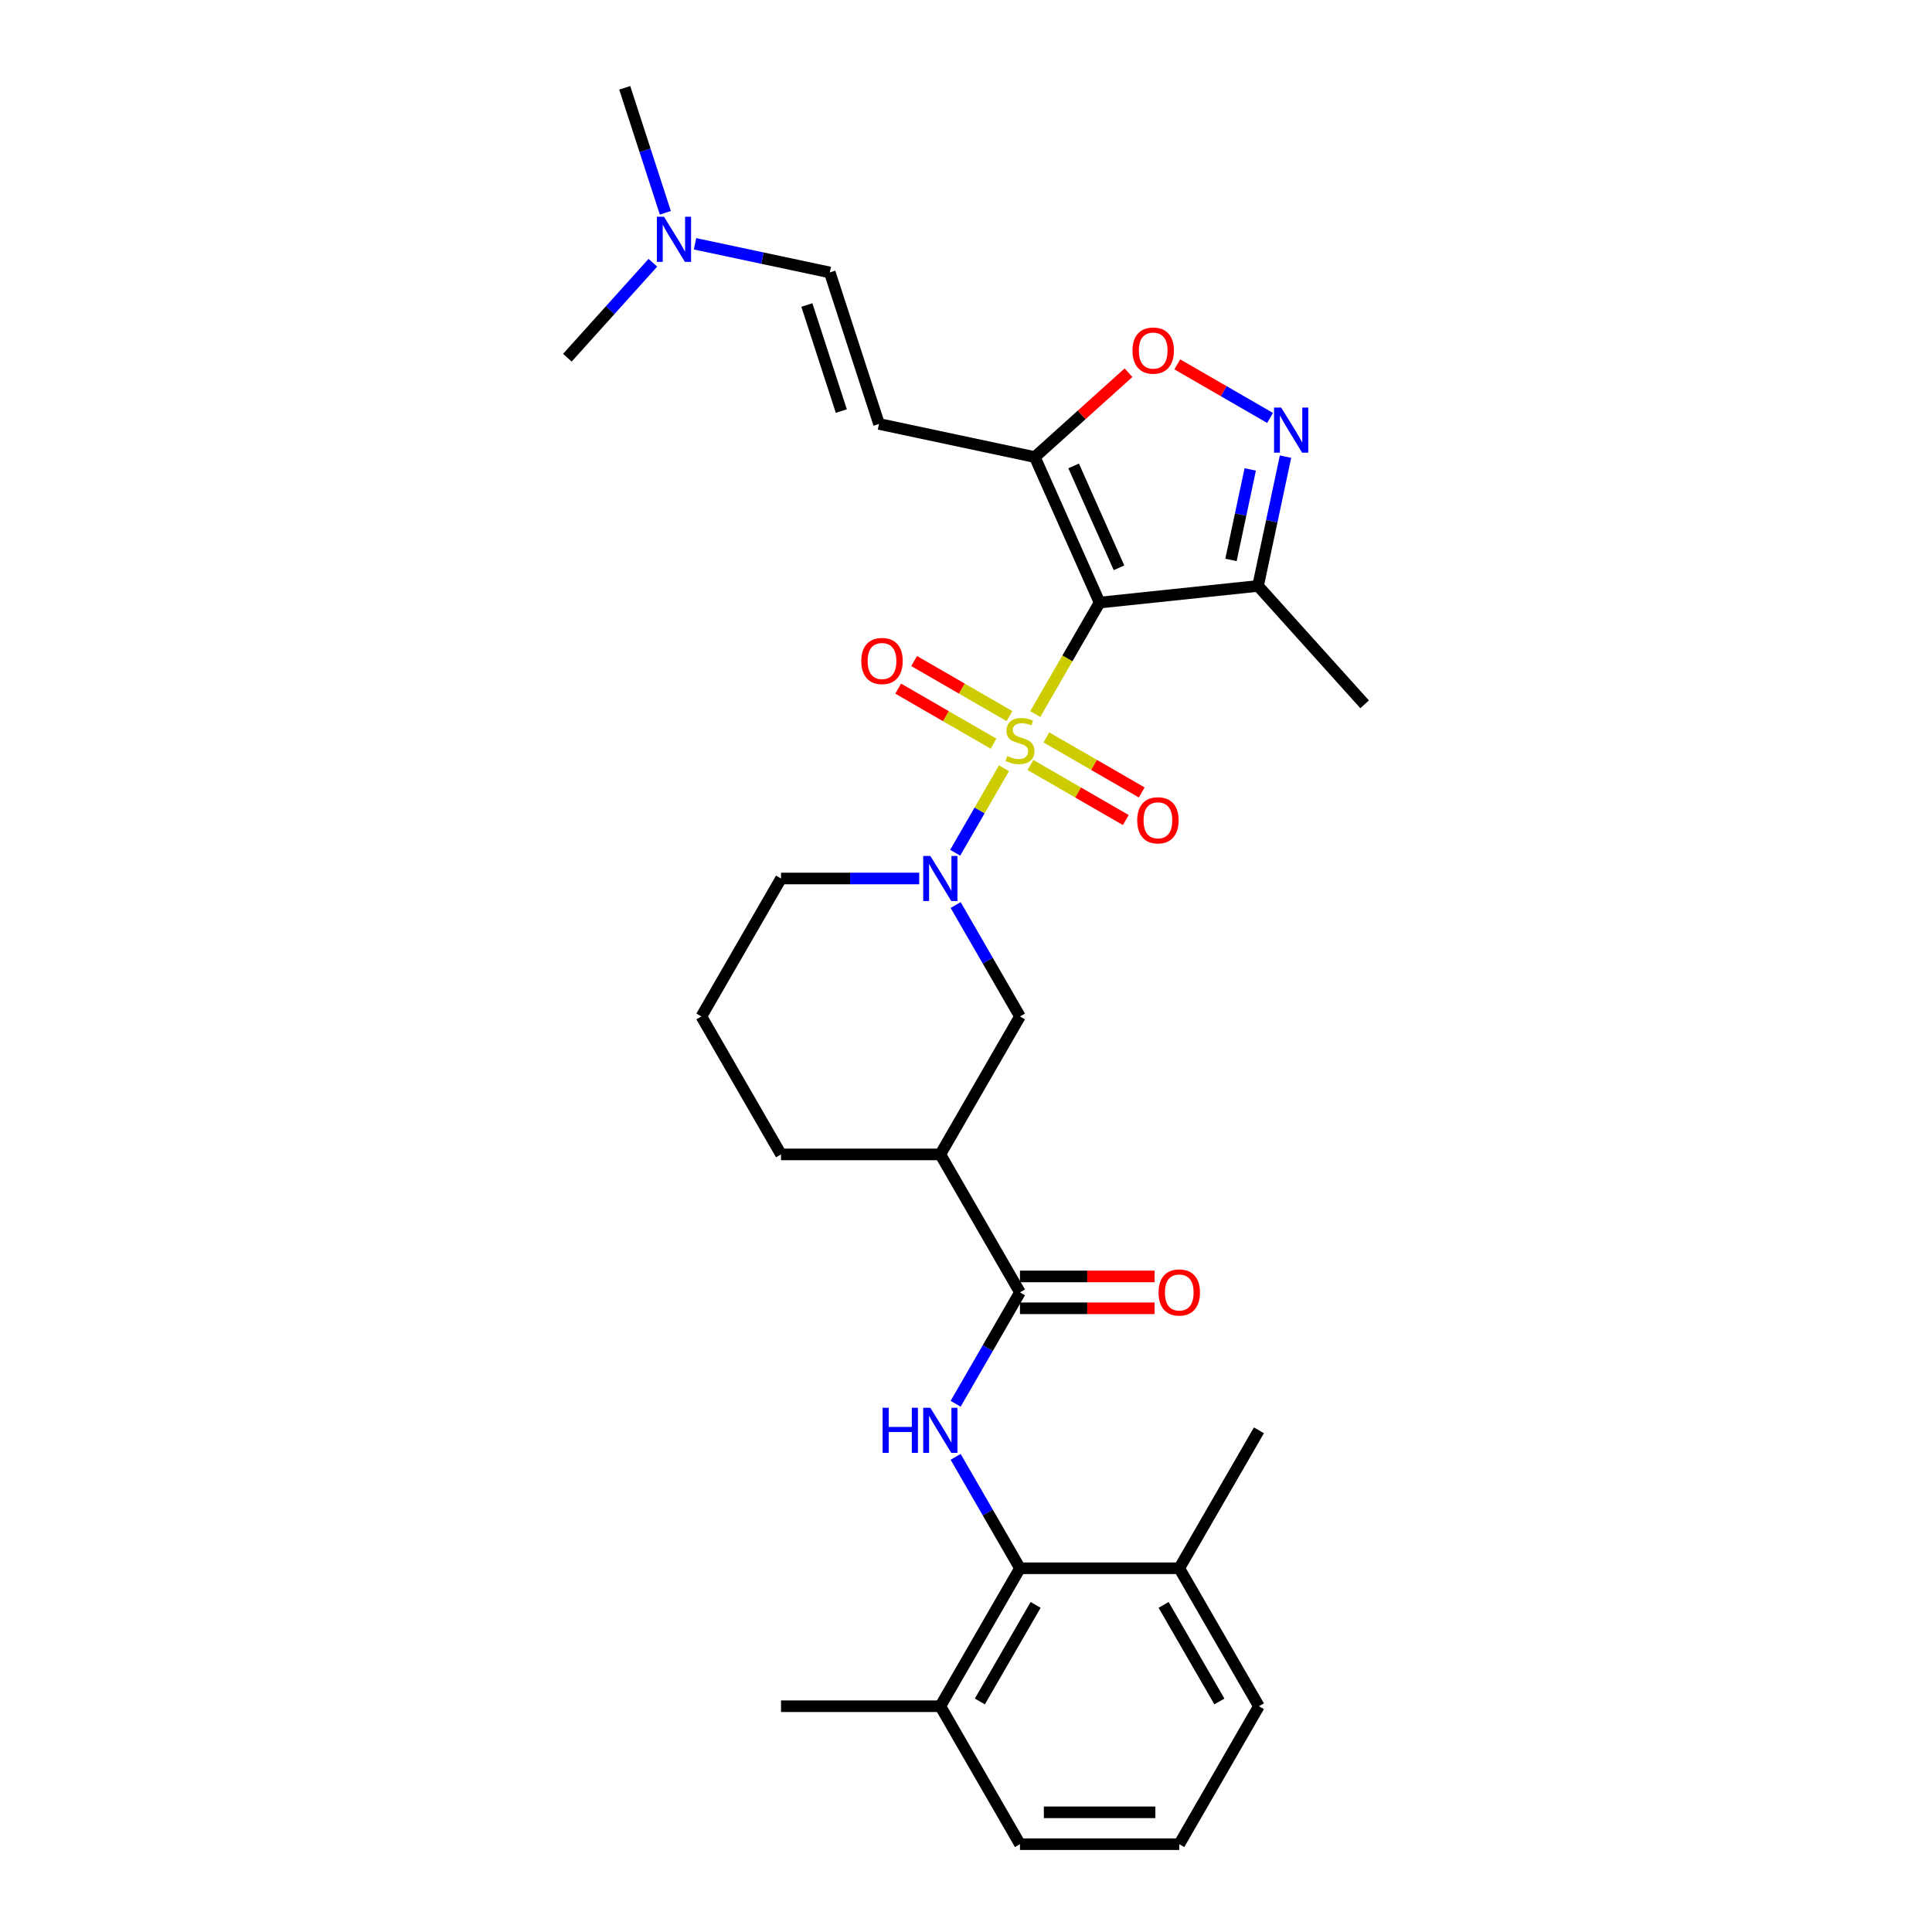 <?xml version='1.0' encoding='iso-8859-1'?>
<svg version='1.1' baseProfile='full'
              xmlns='http://www.w3.org/2000/svg'
                      xmlns:rdkit='http://www.rdkit.org/xml'
                      xmlns:xlink='http://www.w3.org/1999/xlink'
                  xml:space='preserve'
width='1000px' height='1000px' viewBox='0 0 1000 1000'>
<!-- END OF HEADER -->
<rect style='opacity:1.0;fill:#FFFFFF;stroke:none' width='1000' height='1000' x='0' y='0'> </rect>
<path class='bond-0' d='M 535.843,369.598 L 552.501,340.747' style='fill:none;fill-rule:evenodd;stroke:#CCCC00;stroke-width:6px;stroke-linecap:butt;stroke-linejoin:miter;stroke-opacity:1' />
<path class='bond-0' d='M 552.501,340.747 L 569.158,311.896' style='fill:none;fill-rule:evenodd;stroke:#000000;stroke-width:6px;stroke-linecap:butt;stroke-linejoin:miter;stroke-opacity:1' />
<path class='bond-1' d='M 519.658,397.632 L 507.028,419.508' style='fill:none;fill-rule:evenodd;stroke:#CCCC00;stroke-width:6px;stroke-linecap:butt;stroke-linejoin:miter;stroke-opacity:1' />
<path class='bond-1' d='M 507.028,419.508 L 494.398,441.384' style='fill:none;fill-rule:evenodd;stroke:#0000FF;stroke-width:6px;stroke-linecap:butt;stroke-linejoin:miter;stroke-opacity:1' />
<path class='bond-12' d='M 522.506,370.649 L 497.83,356.402' style='fill:none;fill-rule:evenodd;stroke:#CCCC00;stroke-width:6px;stroke-linecap:butt;stroke-linejoin:miter;stroke-opacity:1' />
<path class='bond-12' d='M 497.83,356.402 L 473.153,342.155' style='fill:none;fill-rule:evenodd;stroke:#FF0000;stroke-width:6px;stroke-linecap:butt;stroke-linejoin:miter;stroke-opacity:1' />
<path class='bond-12' d='M 514.261,384.93 L 489.585,370.683' style='fill:none;fill-rule:evenodd;stroke:#CCCC00;stroke-width:6px;stroke-linecap:butt;stroke-linejoin:miter;stroke-opacity:1' />
<path class='bond-12' d='M 489.585,370.683 L 464.908,356.436' style='fill:none;fill-rule:evenodd;stroke:#FF0000;stroke-width:6px;stroke-linecap:butt;stroke-linejoin:miter;stroke-opacity:1' />
<path class='bond-13' d='M 533.357,395.955 L 558.034,410.202' style='fill:none;fill-rule:evenodd;stroke:#CCCC00;stroke-width:6px;stroke-linecap:butt;stroke-linejoin:miter;stroke-opacity:1' />
<path class='bond-13' d='M 558.034,410.202 L 582.71,424.449' style='fill:none;fill-rule:evenodd;stroke:#FF0000;stroke-width:6px;stroke-linecap:butt;stroke-linejoin:miter;stroke-opacity:1' />
<path class='bond-13' d='M 541.602,381.674 L 566.279,395.921' style='fill:none;fill-rule:evenodd;stroke:#CCCC00;stroke-width:6px;stroke-linecap:butt;stroke-linejoin:miter;stroke-opacity:1' />
<path class='bond-13' d='M 566.279,395.921 L 590.955,410.168' style='fill:none;fill-rule:evenodd;stroke:#FF0000;stroke-width:6px;stroke-linecap:butt;stroke-linejoin:miter;stroke-opacity:1' />
<path class='bond-2' d='M 569.158,311.896 L 535.621,236.573' style='fill:none;fill-rule:evenodd;stroke:#000000;stroke-width:6px;stroke-linecap:butt;stroke-linejoin:miter;stroke-opacity:1' />
<path class='bond-2' d='M 579.192,293.891 L 555.717,241.164' style='fill:none;fill-rule:evenodd;stroke:#000000;stroke-width:6px;stroke-linecap:butt;stroke-linejoin:miter;stroke-opacity:1' />
<path class='bond-6' d='M 569.158,311.896 L 651.158,303.278' style='fill:none;fill-rule:evenodd;stroke:#000000;stroke-width:6px;stroke-linecap:butt;stroke-linejoin:miter;stroke-opacity:1' />
<path class='bond-11' d='M 494.637,468.444 L 511.284,497.278' style='fill:none;fill-rule:evenodd;stroke:#0000FF;stroke-width:6px;stroke-linecap:butt;stroke-linejoin:miter;stroke-opacity:1' />
<path class='bond-11' d='M 511.284,497.278 L 527.932,526.113' style='fill:none;fill-rule:evenodd;stroke:#000000;stroke-width:6px;stroke-linecap:butt;stroke-linejoin:miter;stroke-opacity:1' />
<path class='bond-19' d='M 475.789,454.707 L 440.021,454.707' style='fill:none;fill-rule:evenodd;stroke:#0000FF;stroke-width:6px;stroke-linecap:butt;stroke-linejoin:miter;stroke-opacity:1' />
<path class='bond-19' d='M 440.021,454.707 L 404.254,454.707' style='fill:none;fill-rule:evenodd;stroke:#000000;stroke-width:6px;stroke-linecap:butt;stroke-linejoin:miter;stroke-opacity:1' />
<path class='bond-7' d='M 535.621,236.573 L 559.868,214.741' style='fill:none;fill-rule:evenodd;stroke:#000000;stroke-width:6px;stroke-linecap:butt;stroke-linejoin:miter;stroke-opacity:1' />
<path class='bond-7' d='M 559.868,214.741 L 584.115,192.909' style='fill:none;fill-rule:evenodd;stroke:#FF0000;stroke-width:6px;stroke-linecap:butt;stroke-linejoin:miter;stroke-opacity:1' />
<path class='bond-9' d='M 535.621,236.573 L 454.971,219.43' style='fill:none;fill-rule:evenodd;stroke:#000000;stroke-width:6px;stroke-linecap:butt;stroke-linejoin:miter;stroke-opacity:1' />
<path class='bond-3' d='M 665.381,236.364 L 658.269,269.821' style='fill:none;fill-rule:evenodd;stroke:#0000FF;stroke-width:6px;stroke-linecap:butt;stroke-linejoin:miter;stroke-opacity:1' />
<path class='bond-3' d='M 658.269,269.821 L 651.158,303.278' style='fill:none;fill-rule:evenodd;stroke:#000000;stroke-width:6px;stroke-linecap:butt;stroke-linejoin:miter;stroke-opacity:1' />
<path class='bond-3' d='M 647.117,242.973 L 642.139,266.392' style='fill:none;fill-rule:evenodd;stroke:#0000FF;stroke-width:6px;stroke-linecap:butt;stroke-linejoin:miter;stroke-opacity:1' />
<path class='bond-3' d='M 642.139,266.392 L 637.161,289.812' style='fill:none;fill-rule:evenodd;stroke:#000000;stroke-width:6px;stroke-linecap:butt;stroke-linejoin:miter;stroke-opacity:1' />
<path class='bond-30' d='M 657.384,216.325 L 633.372,202.462' style='fill:none;fill-rule:evenodd;stroke:#0000FF;stroke-width:6px;stroke-linecap:butt;stroke-linejoin:miter;stroke-opacity:1' />
<path class='bond-30' d='M 633.372,202.462 L 609.36,188.598' style='fill:none;fill-rule:evenodd;stroke:#FF0000;stroke-width:6px;stroke-linecap:butt;stroke-linejoin:miter;stroke-opacity:1' />
<path class='bond-4' d='M 494.637,726.593 L 511.284,697.758' style='fill:none;fill-rule:evenodd;stroke:#0000FF;stroke-width:6px;stroke-linecap:butt;stroke-linejoin:miter;stroke-opacity:1' />
<path class='bond-4' d='M 511.284,697.758 L 527.932,668.924' style='fill:none;fill-rule:evenodd;stroke:#000000;stroke-width:6px;stroke-linecap:butt;stroke-linejoin:miter;stroke-opacity:1' />
<path class='bond-10' d='M 494.637,754.066 L 511.284,782.9' style='fill:none;fill-rule:evenodd;stroke:#0000FF;stroke-width:6px;stroke-linecap:butt;stroke-linejoin:miter;stroke-opacity:1' />
<path class='bond-10' d='M 511.284,782.9 L 527.932,811.735' style='fill:none;fill-rule:evenodd;stroke:#000000;stroke-width:6px;stroke-linecap:butt;stroke-linejoin:miter;stroke-opacity:1' />
<path class='bond-5' d='M 527.932,668.924 L 486.706,597.518' style='fill:none;fill-rule:evenodd;stroke:#000000;stroke-width:6px;stroke-linecap:butt;stroke-linejoin:miter;stroke-opacity:1' />
<path class='bond-15' d='M 527.932,677.169 L 562.768,677.169' style='fill:none;fill-rule:evenodd;stroke:#000000;stroke-width:6px;stroke-linecap:butt;stroke-linejoin:miter;stroke-opacity:1' />
<path class='bond-15' d='M 562.768,677.169 L 597.604,677.169' style='fill:none;fill-rule:evenodd;stroke:#FF0000;stroke-width:6px;stroke-linecap:butt;stroke-linejoin:miter;stroke-opacity:1' />
<path class='bond-15' d='M 527.932,660.678 L 562.768,660.678' style='fill:none;fill-rule:evenodd;stroke:#000000;stroke-width:6px;stroke-linecap:butt;stroke-linejoin:miter;stroke-opacity:1' />
<path class='bond-15' d='M 562.768,660.678 L 597.604,660.678' style='fill:none;fill-rule:evenodd;stroke:#FF0000;stroke-width:6px;stroke-linecap:butt;stroke-linejoin:miter;stroke-opacity:1' />
<path class='bond-21' d='M 651.158,303.278 L 706.329,364.552' style='fill:none;fill-rule:evenodd;stroke:#000000;stroke-width:6px;stroke-linecap:butt;stroke-linejoin:miter;stroke-opacity:1' />
<path class='bond-8' d='M 486.706,597.518 L 527.932,526.113' style='fill:none;fill-rule:evenodd;stroke:#000000;stroke-width:6px;stroke-linecap:butt;stroke-linejoin:miter;stroke-opacity:1' />
<path class='bond-31' d='M 486.706,597.518 L 404.254,597.518' style='fill:none;fill-rule:evenodd;stroke:#000000;stroke-width:6px;stroke-linecap:butt;stroke-linejoin:miter;stroke-opacity:1' />
<path class='bond-14' d='M 454.971,219.43 L 429.492,141.014' style='fill:none;fill-rule:evenodd;stroke:#000000;stroke-width:6px;stroke-linecap:butt;stroke-linejoin:miter;stroke-opacity:1' />
<path class='bond-14' d='M 435.466,212.763 L 417.631,157.872' style='fill:none;fill-rule:evenodd;stroke:#000000;stroke-width:6px;stroke-linecap:butt;stroke-linejoin:miter;stroke-opacity:1' />
<path class='bond-16' d='M 527.932,811.735 L 486.706,883.14' style='fill:none;fill-rule:evenodd;stroke:#000000;stroke-width:6px;stroke-linecap:butt;stroke-linejoin:miter;stroke-opacity:1' />
<path class='bond-16' d='M 536.029,830.691 L 507.171,880.674' style='fill:none;fill-rule:evenodd;stroke:#000000;stroke-width:6px;stroke-linecap:butt;stroke-linejoin:miter;stroke-opacity:1' />
<path class='bond-17' d='M 527.932,811.735 L 610.384,811.735' style='fill:none;fill-rule:evenodd;stroke:#000000;stroke-width:6px;stroke-linecap:butt;stroke-linejoin:miter;stroke-opacity:1' />
<path class='bond-18' d='M 429.492,141.014 L 394.626,133.603' style='fill:none;fill-rule:evenodd;stroke:#000000;stroke-width:6px;stroke-linecap:butt;stroke-linejoin:miter;stroke-opacity:1' />
<path class='bond-18' d='M 394.626,133.603 L 359.759,126.191' style='fill:none;fill-rule:evenodd;stroke:#0000FF;stroke-width:6px;stroke-linecap:butt;stroke-linejoin:miter;stroke-opacity:1' />
<path class='bond-24' d='M 486.706,883.14 L 527.932,954.545' style='fill:none;fill-rule:evenodd;stroke:#000000;stroke-width:6px;stroke-linecap:butt;stroke-linejoin:miter;stroke-opacity:1' />
<path class='bond-26' d='M 486.706,883.14 L 404.254,883.14' style='fill:none;fill-rule:evenodd;stroke:#000000;stroke-width:6px;stroke-linecap:butt;stroke-linejoin:miter;stroke-opacity:1' />
<path class='bond-25' d='M 610.384,811.735 L 651.61,883.14' style='fill:none;fill-rule:evenodd;stroke:#000000;stroke-width:6px;stroke-linecap:butt;stroke-linejoin:miter;stroke-opacity:1' />
<path class='bond-25' d='M 602.286,830.691 L 631.145,880.674' style='fill:none;fill-rule:evenodd;stroke:#000000;stroke-width:6px;stroke-linecap:butt;stroke-linejoin:miter;stroke-opacity:1' />
<path class='bond-27' d='M 610.384,811.735 L 651.61,740.329' style='fill:none;fill-rule:evenodd;stroke:#000000;stroke-width:6px;stroke-linecap:butt;stroke-linejoin:miter;stroke-opacity:1' />
<path class='bond-28' d='M 344.379,110.134 L 333.871,77.794' style='fill:none;fill-rule:evenodd;stroke:#0000FF;stroke-width:6px;stroke-linecap:butt;stroke-linejoin:miter;stroke-opacity:1' />
<path class='bond-28' d='M 333.871,77.794 L 323.363,45.455' style='fill:none;fill-rule:evenodd;stroke:#000000;stroke-width:6px;stroke-linecap:butt;stroke-linejoin:miter;stroke-opacity:1' />
<path class='bond-29' d='M 337.925,135.995 L 315.798,160.57' style='fill:none;fill-rule:evenodd;stroke:#0000FF;stroke-width:6px;stroke-linecap:butt;stroke-linejoin:miter;stroke-opacity:1' />
<path class='bond-29' d='M 315.798,160.57 L 293.671,185.145' style='fill:none;fill-rule:evenodd;stroke:#000000;stroke-width:6px;stroke-linecap:butt;stroke-linejoin:miter;stroke-opacity:1' />
<path class='bond-22' d='M 404.254,454.707 L 363.028,526.113' style='fill:none;fill-rule:evenodd;stroke:#000000;stroke-width:6px;stroke-linecap:butt;stroke-linejoin:miter;stroke-opacity:1' />
<path class='bond-20' d='M 404.254,597.518 L 363.028,526.113' style='fill:none;fill-rule:evenodd;stroke:#000000;stroke-width:6px;stroke-linecap:butt;stroke-linejoin:miter;stroke-opacity:1' />
<path class='bond-23' d='M 610.384,954.545 L 651.61,883.14' style='fill:none;fill-rule:evenodd;stroke:#000000;stroke-width:6px;stroke-linecap:butt;stroke-linejoin:miter;stroke-opacity:1' />
<path class='bond-32' d='M 610.384,954.545 L 527.932,954.545' style='fill:none;fill-rule:evenodd;stroke:#000000;stroke-width:6px;stroke-linecap:butt;stroke-linejoin:miter;stroke-opacity:1' />
<path class='bond-32' d='M 598.016,938.055 L 540.299,938.055' style='fill:none;fill-rule:evenodd;stroke:#000000;stroke-width:6px;stroke-linecap:butt;stroke-linejoin:miter;stroke-opacity:1' />
<path  class='atom-0' d='M 521.336 391.316
Q 521.599 391.415, 522.688 391.877
Q 523.776 392.339, 524.963 392.635
Q 526.184 392.899, 527.371 392.899
Q 529.581 392.899, 530.867 391.844
Q 532.153 390.756, 532.153 388.876
Q 532.153 387.589, 531.494 386.798
Q 530.867 386.006, 529.878 385.578
Q 528.888 385.149, 527.239 384.654
Q 525.161 384.027, 523.908 383.434
Q 522.688 382.84, 521.797 381.587
Q 520.94 380.334, 520.94 378.223
Q 520.94 375.288, 522.919 373.474
Q 524.93 371.66, 528.888 371.66
Q 531.593 371.66, 534.66 372.946
L 533.901 375.485
Q 531.098 374.331, 528.987 374.331
Q 526.711 374.331, 525.458 375.288
Q 524.205 376.211, 524.238 377.827
Q 524.238 379.08, 524.864 379.839
Q 525.524 380.597, 526.448 381.026
Q 527.404 381.455, 528.987 381.95
Q 531.098 382.609, 532.351 383.269
Q 533.604 383.928, 534.495 385.281
Q 535.418 386.6, 535.418 388.876
Q 535.418 392.108, 533.242 393.856
Q 531.098 395.571, 527.503 395.571
Q 525.425 395.571, 523.842 395.109
Q 522.292 394.68, 520.445 393.922
L 521.336 391.316
' fill='#CCCC00'/>
<path  class='atom-2' d='M 481.544 443.032
L 489.196 455.4
Q 489.954 456.62, 491.175 458.83
Q 492.395 461.04, 492.461 461.172
L 492.461 443.032
L 495.561 443.032
L 495.561 466.382
L 492.362 466.382
L 484.15 452.86
Q 483.193 451.277, 482.171 449.463
Q 481.181 447.649, 480.885 447.089
L 480.885 466.382
L 477.85 466.382
L 477.85 443.032
L 481.544 443.032
' fill='#0000FF'/>
<path  class='atom-4' d='M 663.139 210.953
L 670.791 223.32
Q 671.549 224.541, 672.769 226.75
Q 673.99 228.96, 674.056 229.092
L 674.056 210.953
L 677.156 210.953
L 677.156 234.303
L 673.957 234.303
L 665.745 220.781
Q 664.788 219.198, 663.766 217.384
Q 662.776 215.57, 662.479 215.009
L 662.479 234.303
L 659.445 234.303
L 659.445 210.953
L 663.139 210.953
' fill='#0000FF'/>
<path  class='atom-5' d='M 456.842 728.654
L 460.008 728.654
L 460.008 738.581
L 471.947 738.581
L 471.947 728.654
L 475.113 728.654
L 475.113 752.004
L 471.947 752.004
L 471.947 741.22
L 460.008 741.22
L 460.008 752.004
L 456.842 752.004
L 456.842 728.654
' fill='#0000FF'/>
<path  class='atom-5' d='M 481.544 728.654
L 489.196 741.022
Q 489.954 742.242, 491.175 744.452
Q 492.395 746.661, 492.461 746.793
L 492.461 728.654
L 495.561 728.654
L 495.561 752.004
L 492.362 752.004
L 484.15 738.482
Q 483.193 736.899, 482.171 735.085
Q 481.181 733.271, 480.885 732.711
L 480.885 752.004
L 477.85 752.004
L 477.85 728.654
L 481.544 728.654
' fill='#0000FF'/>
<path  class='atom-8' d='M 586.176 181.468
Q 586.176 175.861, 588.947 172.728
Q 591.717 169.595, 596.895 169.595
Q 602.073 169.595, 604.844 172.728
Q 607.614 175.861, 607.614 181.468
Q 607.614 187.14, 604.811 190.373
Q 602.007 193.572, 596.895 193.572
Q 591.75 193.572, 588.947 190.373
Q 586.176 187.173, 586.176 181.468
M 596.895 190.933
Q 600.457 190.933, 602.37 188.559
Q 604.316 186.151, 604.316 181.468
Q 604.316 176.883, 602.37 174.575
Q 600.457 172.233, 596.895 172.233
Q 593.333 172.233, 591.387 174.542
Q 589.474 176.85, 589.474 181.468
Q 589.474 186.184, 591.387 188.559
Q 593.333 190.933, 596.895 190.933
' fill='#FF0000'/>
<path  class='atom-13' d='M 445.807 342.142
Q 445.807 336.535, 448.578 333.402
Q 451.348 330.269, 456.526 330.269
Q 461.704 330.269, 464.475 333.402
Q 467.245 336.535, 467.245 342.142
Q 467.245 347.815, 464.442 351.047
Q 461.638 354.246, 456.526 354.246
Q 451.381 354.246, 448.578 351.047
Q 445.807 347.848, 445.807 342.142
M 456.526 351.607
Q 460.088 351.607, 462.001 349.233
Q 463.947 346.825, 463.947 342.142
Q 463.947 337.558, 462.001 335.249
Q 460.088 332.907, 456.526 332.907
Q 452.964 332.907, 451.018 335.216
Q 449.106 337.525, 449.106 342.142
Q 449.106 346.858, 451.018 349.233
Q 452.964 351.607, 456.526 351.607
' fill='#FF0000'/>
<path  class='atom-14' d='M 588.618 424.594
Q 588.618 418.987, 591.389 415.854
Q 594.159 412.721, 599.337 412.721
Q 604.515 412.721, 607.286 415.854
Q 610.056 418.987, 610.056 424.594
Q 610.056 430.266, 607.253 433.499
Q 604.449 436.698, 599.337 436.698
Q 594.192 436.698, 591.389 433.499
Q 588.618 430.299, 588.618 424.594
M 599.337 434.059
Q 602.899 434.059, 604.812 431.685
Q 606.758 429.277, 606.758 424.594
Q 606.758 420.009, 604.812 417.701
Q 602.899 415.359, 599.337 415.359
Q 595.775 415.359, 593.829 417.668
Q 591.916 419.976, 591.916 424.594
Q 591.916 429.31, 593.829 431.685
Q 595.775 434.059, 599.337 434.059
' fill='#FF0000'/>
<path  class='atom-16' d='M 599.665 668.99
Q 599.665 663.383, 602.435 660.25
Q 605.206 657.117, 610.384 657.117
Q 615.562 657.117, 618.332 660.25
Q 621.102 663.383, 621.102 668.99
Q 621.102 674.662, 618.299 677.894
Q 615.496 681.094, 610.384 681.094
Q 605.239 681.094, 602.435 677.894
Q 599.665 674.695, 599.665 668.99
M 610.384 678.455
Q 613.946 678.455, 615.858 676.08
Q 617.804 673.673, 617.804 668.99
Q 617.804 664.405, 615.858 662.097
Q 613.946 659.755, 610.384 659.755
Q 606.822 659.755, 604.876 662.064
Q 602.963 664.372, 602.963 668.99
Q 602.963 673.706, 604.876 676.08
Q 606.822 678.455, 610.384 678.455
' fill='#FF0000'/>
<path  class='atom-19' d='M 343.681 112.196
L 351.332 124.564
Q 352.091 125.784, 353.311 127.994
Q 354.531 130.203, 354.597 130.335
L 354.597 112.196
L 357.697 112.196
L 357.697 135.546
L 354.498 135.546
L 346.286 122.024
Q 345.33 120.441, 344.307 118.627
Q 343.318 116.813, 343.021 116.252
L 343.021 135.546
L 339.987 135.546
L 339.987 112.196
L 343.681 112.196
' fill='#0000FF'/>
</svg>
